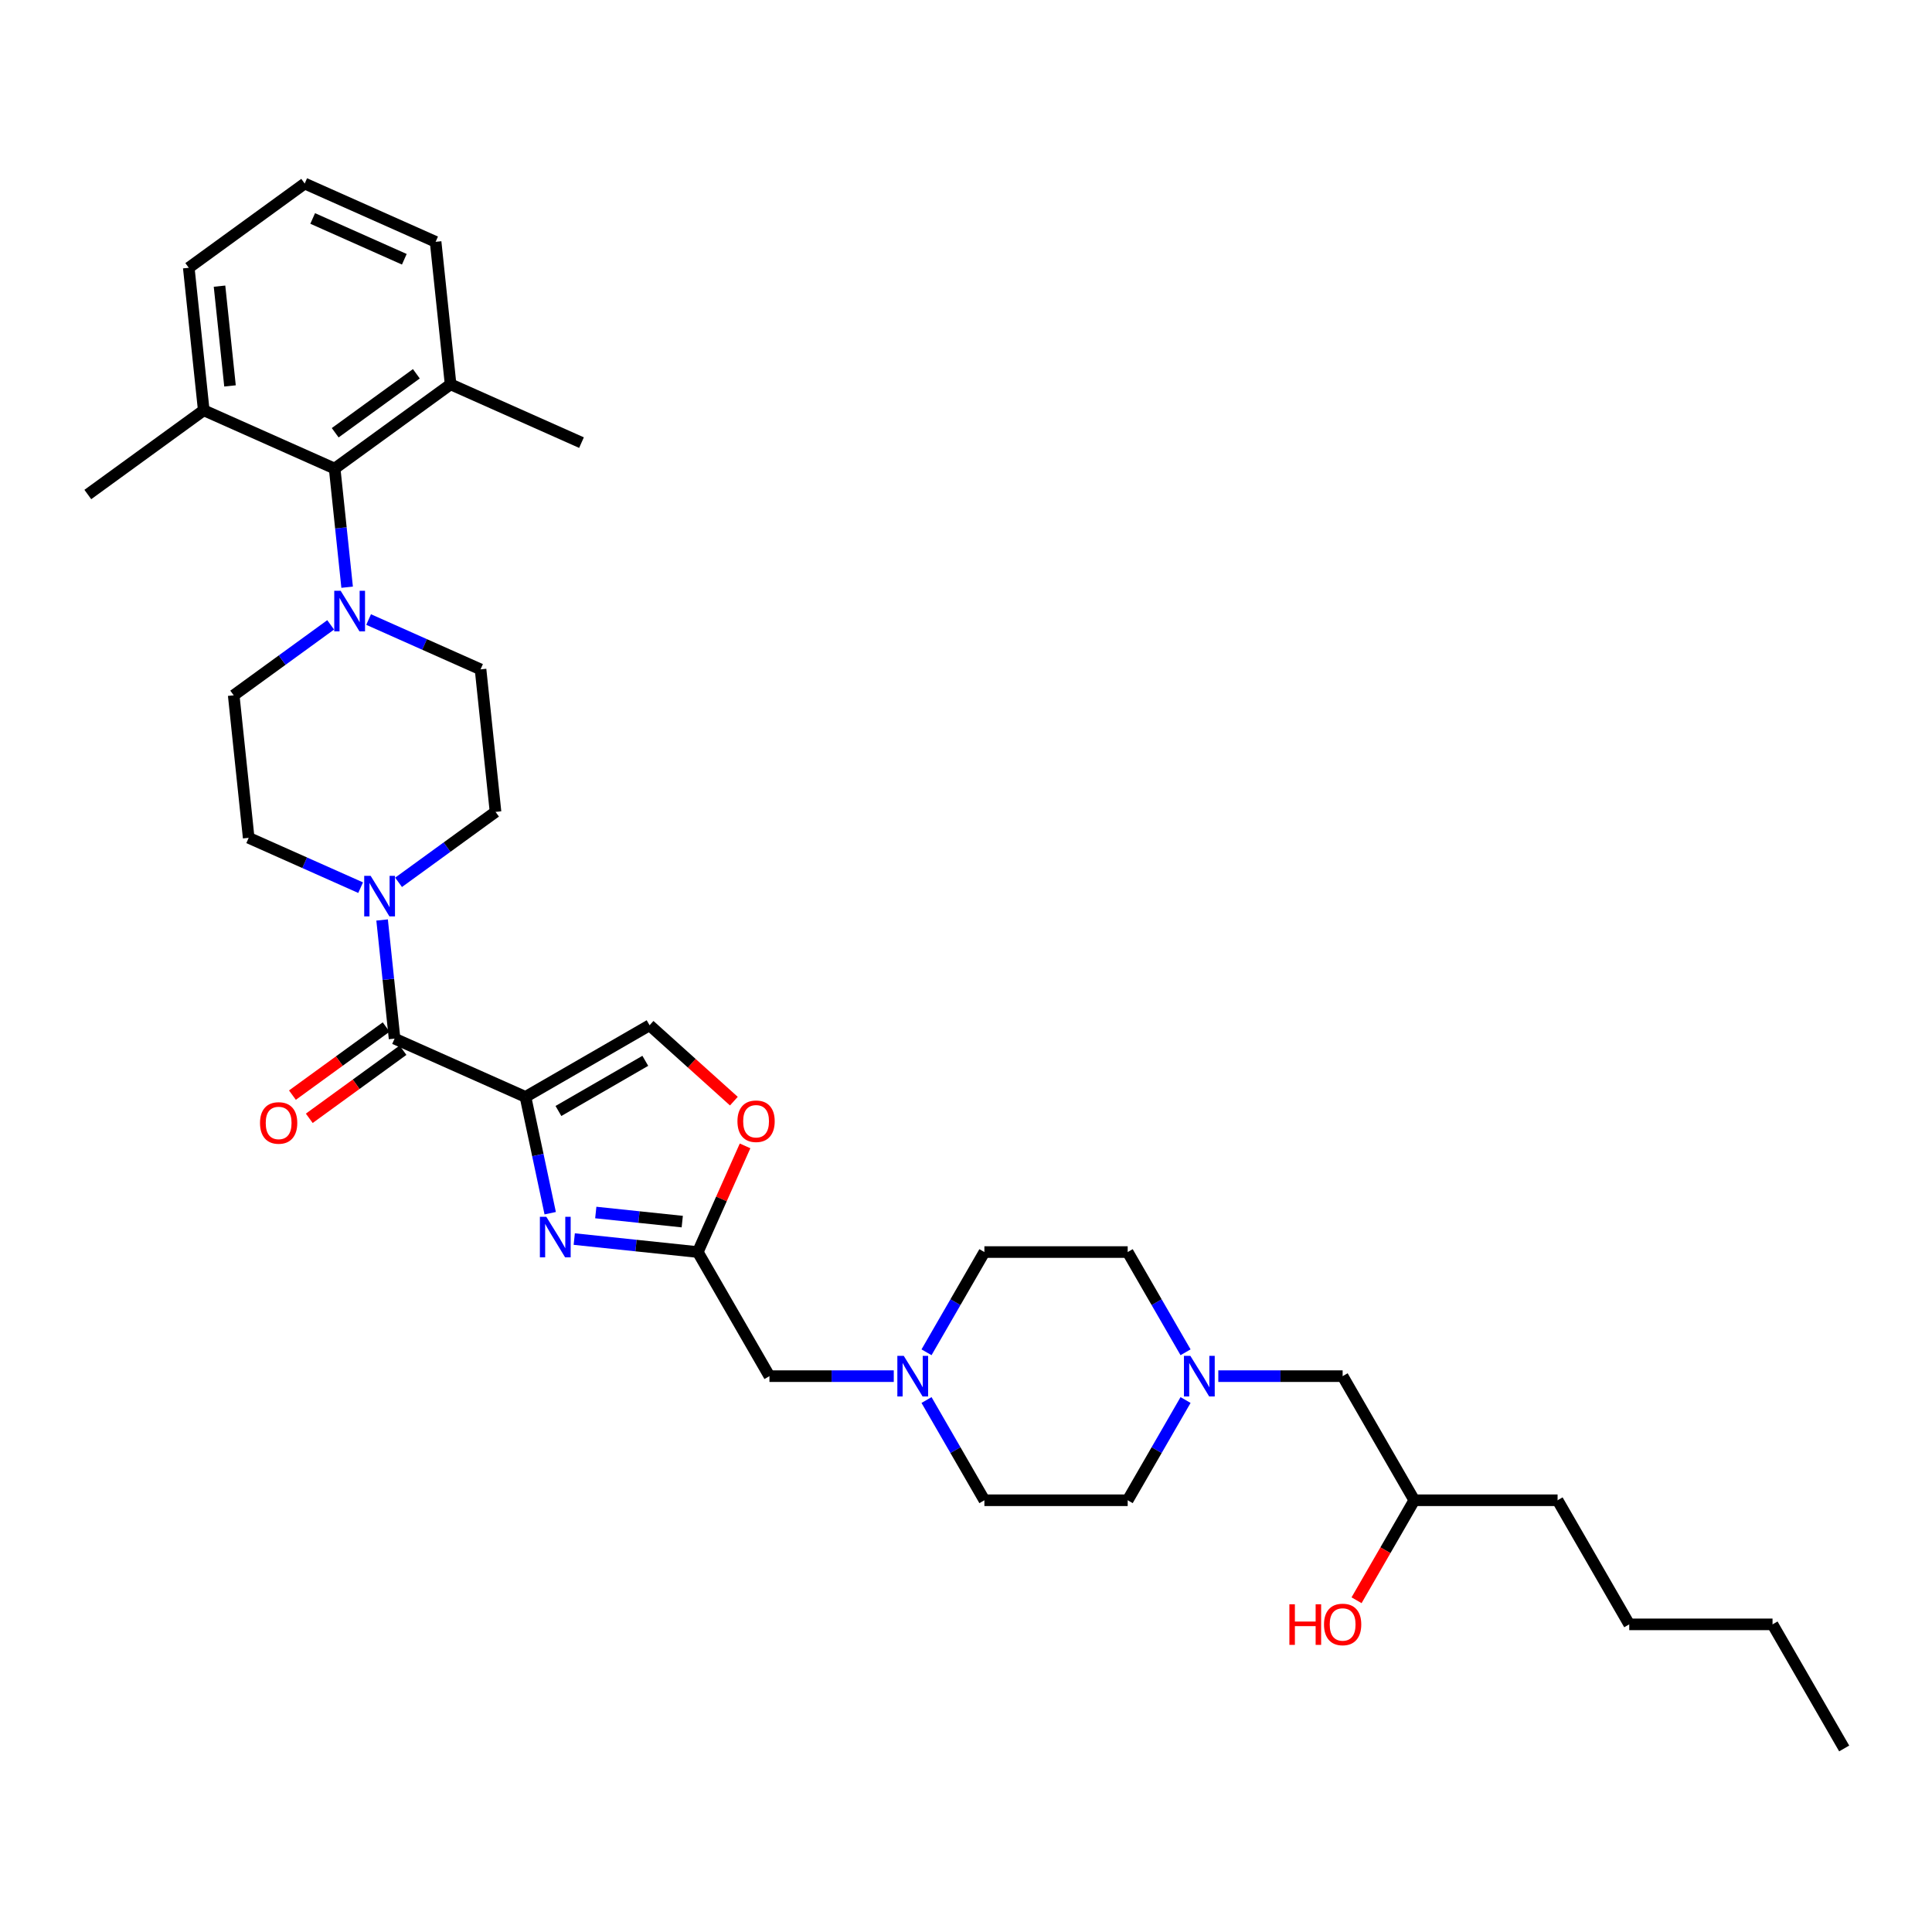 <?xml version='1.0' encoding='iso-8859-1'?>
<svg version='1.1' baseProfile='full'
              xmlns='http://www.w3.org/2000/svg'
                      xmlns:rdkit='http://www.rdkit.org/xml'
                      xmlns:xlink='http://www.w3.org/1999/xlink'
                  xml:space='preserve'
width='1000px' height='1000px' viewBox='0 0 1000 1000'>
<!-- END OF HEADER -->
<rect style='opacity:1.0;fill:#FFFFFF;stroke:none' width='1000' height='1000' x='0' y='0'> </rect>
<path class='bond-0' d='M 613.641,724.653 L 598.665,750.592' style='fill:none;fill-rule:evenodd;stroke:#0000FF;stroke-width:6px;stroke-linecap:butt;stroke-linejoin:miter;stroke-opacity:1' />
<path class='bond-0' d='M 598.665,750.592 L 583.689,776.53' style='fill:none;fill-rule:evenodd;stroke:#000000;stroke-width:6px;stroke-linecap:butt;stroke-linejoin:miter;stroke-opacity:1' />
<path class='bond-1' d='M 630.595,712.296 L 662.771,712.296' style='fill:none;fill-rule:evenodd;stroke:#0000FF;stroke-width:6px;stroke-linecap:butt;stroke-linejoin:miter;stroke-opacity:1' />
<path class='bond-1' d='M 662.771,712.296 L 694.946,712.296' style='fill:none;fill-rule:evenodd;stroke:#000000;stroke-width:6px;stroke-linecap:butt;stroke-linejoin:miter;stroke-opacity:1' />
<path class='bond-2' d='M 613.641,699.939 L 598.665,674.001' style='fill:none;fill-rule:evenodd;stroke:#0000FF;stroke-width:6px;stroke-linecap:butt;stroke-linejoin:miter;stroke-opacity:1' />
<path class='bond-2' d='M 598.665,674.001 L 583.689,648.062' style='fill:none;fill-rule:evenodd;stroke:#000000;stroke-width:6px;stroke-linecap:butt;stroke-linejoin:miter;stroke-opacity:1' />
<path class='bond-3' d='M 694.946,712.296 L 732.032,776.53' style='fill:none;fill-rule:evenodd;stroke:#000000;stroke-width:6px;stroke-linecap:butt;stroke-linejoin:miter;stroke-opacity:1' />
<path class='bond-4' d='M 732.032,776.53 L 717.09,802.41' style='fill:none;fill-rule:evenodd;stroke:#000000;stroke-width:6px;stroke-linecap:butt;stroke-linejoin:miter;stroke-opacity:1' />
<path class='bond-4' d='M 717.09,802.41 L 702.149,828.289' style='fill:none;fill-rule:evenodd;stroke:#FF0000;stroke-width:6px;stroke-linecap:butt;stroke-linejoin:miter;stroke-opacity:1' />
<path class='bond-5' d='M 732.032,776.53 L 806.203,776.53' style='fill:none;fill-rule:evenodd;stroke:#000000;stroke-width:6px;stroke-linecap:butt;stroke-linejoin:miter;stroke-opacity:1' />
<path class='bond-6' d='M 806.203,776.53 L 843.289,840.765' style='fill:none;fill-rule:evenodd;stroke:#000000;stroke-width:6px;stroke-linecap:butt;stroke-linejoin:miter;stroke-opacity:1' />
<path class='bond-7' d='M 843.289,840.765 L 917.46,840.765' style='fill:none;fill-rule:evenodd;stroke:#000000;stroke-width:6px;stroke-linecap:butt;stroke-linejoin:miter;stroke-opacity:1' />
<path class='bond-8' d='M 917.46,840.765 L 954.545,904.999' style='fill:none;fill-rule:evenodd;stroke:#000000;stroke-width:6px;stroke-linecap:butt;stroke-linejoin:miter;stroke-opacity:1' />
<path class='bond-9' d='M 120.966,359.893 L 146.059,341.662' style='fill:none;fill-rule:evenodd;stroke:#000000;stroke-width:6px;stroke-linecap:butt;stroke-linejoin:miter;stroke-opacity:1' />
<path class='bond-9' d='M 146.059,341.662 L 171.152,323.431' style='fill:none;fill-rule:evenodd;stroke:#0000FF;stroke-width:6px;stroke-linecap:butt;stroke-linejoin:miter;stroke-opacity:1' />
<path class='bond-10' d='M 120.966,359.893 L 128.719,433.658' style='fill:none;fill-rule:evenodd;stroke:#000000;stroke-width:6px;stroke-linecap:butt;stroke-linejoin:miter;stroke-opacity:1' />
<path class='bond-11' d='M 204.231,537.591 L 201.004,506.887' style='fill:none;fill-rule:evenodd;stroke:#000000;stroke-width:6px;stroke-linecap:butt;stroke-linejoin:miter;stroke-opacity:1' />
<path class='bond-11' d='M 201.004,506.887 L 197.777,476.183' style='fill:none;fill-rule:evenodd;stroke:#0000FF;stroke-width:6px;stroke-linecap:butt;stroke-linejoin:miter;stroke-opacity:1' />
<path class='bond-12' d='M 199.871,531.59 L 175.617,549.212' style='fill:none;fill-rule:evenodd;stroke:#000000;stroke-width:6px;stroke-linecap:butt;stroke-linejoin:miter;stroke-opacity:1' />
<path class='bond-12' d='M 175.617,549.212 L 151.362,566.834' style='fill:none;fill-rule:evenodd;stroke:#FF0000;stroke-width:6px;stroke-linecap:butt;stroke-linejoin:miter;stroke-opacity:1' />
<path class='bond-12' d='M 208.591,543.591 L 184.336,561.213' style='fill:none;fill-rule:evenodd;stroke:#000000;stroke-width:6px;stroke-linecap:butt;stroke-linejoin:miter;stroke-opacity:1' />
<path class='bond-12' d='M 184.336,561.213 L 160.082,578.835' style='fill:none;fill-rule:evenodd;stroke:#FF0000;stroke-width:6px;stroke-linecap:butt;stroke-linejoin:miter;stroke-opacity:1' />
<path class='bond-13' d='M 204.231,537.591 L 271.99,567.759' style='fill:none;fill-rule:evenodd;stroke:#000000;stroke-width:6px;stroke-linecap:butt;stroke-linejoin:miter;stroke-opacity:1' />
<path class='bond-14' d='M 186.658,459.453 L 157.689,446.556' style='fill:none;fill-rule:evenodd;stroke:#0000FF;stroke-width:6px;stroke-linecap:butt;stroke-linejoin:miter;stroke-opacity:1' />
<path class='bond-14' d='M 157.689,446.556 L 128.719,433.658' style='fill:none;fill-rule:evenodd;stroke:#000000;stroke-width:6px;stroke-linecap:butt;stroke-linejoin:miter;stroke-opacity:1' />
<path class='bond-15' d='M 206.298,456.691 L 231.391,438.46' style='fill:none;fill-rule:evenodd;stroke:#0000FF;stroke-width:6px;stroke-linecap:butt;stroke-linejoin:miter;stroke-opacity:1' />
<path class='bond-15' d='M 231.391,438.46 L 256.484,420.229' style='fill:none;fill-rule:evenodd;stroke:#000000;stroke-width:6px;stroke-linecap:butt;stroke-linejoin:miter;stroke-opacity:1' />
<path class='bond-16' d='M 190.792,320.668 L 219.762,333.566' style='fill:none;fill-rule:evenodd;stroke:#0000FF;stroke-width:6px;stroke-linecap:butt;stroke-linejoin:miter;stroke-opacity:1' />
<path class='bond-16' d='M 219.762,333.566 L 248.731,346.464' style='fill:none;fill-rule:evenodd;stroke:#000000;stroke-width:6px;stroke-linecap:butt;stroke-linejoin:miter;stroke-opacity:1' />
<path class='bond-17' d='M 179.673,303.939 L 176.446,273.235' style='fill:none;fill-rule:evenodd;stroke:#0000FF;stroke-width:6px;stroke-linecap:butt;stroke-linejoin:miter;stroke-opacity:1' />
<path class='bond-17' d='M 176.446,273.235 L 173.219,242.531' style='fill:none;fill-rule:evenodd;stroke:#000000;stroke-width:6px;stroke-linecap:butt;stroke-linejoin:miter;stroke-opacity:1' />
<path class='bond-18' d='M 479.567,699.939 L 494.543,674.001' style='fill:none;fill-rule:evenodd;stroke:#0000FF;stroke-width:6px;stroke-linecap:butt;stroke-linejoin:miter;stroke-opacity:1' />
<path class='bond-18' d='M 494.543,674.001 L 509.518,648.062' style='fill:none;fill-rule:evenodd;stroke:#000000;stroke-width:6px;stroke-linecap:butt;stroke-linejoin:miter;stroke-opacity:1' />
<path class='bond-19' d='M 462.612,712.296 L 430.437,712.296' style='fill:none;fill-rule:evenodd;stroke:#0000FF;stroke-width:6px;stroke-linecap:butt;stroke-linejoin:miter;stroke-opacity:1' />
<path class='bond-19' d='M 430.437,712.296 L 398.261,712.296' style='fill:none;fill-rule:evenodd;stroke:#000000;stroke-width:6px;stroke-linecap:butt;stroke-linejoin:miter;stroke-opacity:1' />
<path class='bond-20' d='M 479.567,724.653 L 494.543,750.592' style='fill:none;fill-rule:evenodd;stroke:#0000FF;stroke-width:6px;stroke-linecap:butt;stroke-linejoin:miter;stroke-opacity:1' />
<path class='bond-20' d='M 494.543,750.592 L 509.518,776.53' style='fill:none;fill-rule:evenodd;stroke:#000000;stroke-width:6px;stroke-linecap:butt;stroke-linejoin:miter;stroke-opacity:1' />
<path class='bond-21' d='M 509.518,776.53 L 583.689,776.53' style='fill:none;fill-rule:evenodd;stroke:#000000;stroke-width:6px;stroke-linecap:butt;stroke-linejoin:miter;stroke-opacity:1' />
<path class='bond-22' d='M 379.847,569.952 L 358.036,550.312' style='fill:none;fill-rule:evenodd;stroke:#FF0000;stroke-width:6px;stroke-linecap:butt;stroke-linejoin:miter;stroke-opacity:1' />
<path class='bond-22' d='M 358.036,550.312 L 336.224,530.673' style='fill:none;fill-rule:evenodd;stroke:#000000;stroke-width:6px;stroke-linecap:butt;stroke-linejoin:miter;stroke-opacity:1' />
<path class='bond-23' d='M 385.644,593.105 L 373.41,620.584' style='fill:none;fill-rule:evenodd;stroke:#FF0000;stroke-width:6px;stroke-linecap:butt;stroke-linejoin:miter;stroke-opacity:1' />
<path class='bond-23' d='M 373.41,620.584 L 361.176,648.062' style='fill:none;fill-rule:evenodd;stroke:#000000;stroke-width:6px;stroke-linecap:butt;stroke-linejoin:miter;stroke-opacity:1' />
<path class='bond-24' d='M 336.224,530.673 L 271.99,567.759' style='fill:none;fill-rule:evenodd;stroke:#000000;stroke-width:6px;stroke-linecap:butt;stroke-linejoin:miter;stroke-opacity:1' />
<path class='bond-24' d='M 334.006,549.083 L 289.042,575.043' style='fill:none;fill-rule:evenodd;stroke:#000000;stroke-width:6px;stroke-linecap:butt;stroke-linejoin:miter;stroke-opacity:1' />
<path class='bond-25' d='M 271.99,567.759 L 278.387,597.855' style='fill:none;fill-rule:evenodd;stroke:#000000;stroke-width:6px;stroke-linecap:butt;stroke-linejoin:miter;stroke-opacity:1' />
<path class='bond-25' d='M 278.387,597.855 L 284.784,627.952' style='fill:none;fill-rule:evenodd;stroke:#0000FF;stroke-width:6px;stroke-linecap:butt;stroke-linejoin:miter;stroke-opacity:1' />
<path class='bond-26' d='M 297.231,641.341 L 329.203,644.702' style='fill:none;fill-rule:evenodd;stroke:#0000FF;stroke-width:6px;stroke-linecap:butt;stroke-linejoin:miter;stroke-opacity:1' />
<path class='bond-26' d='M 329.203,644.702 L 361.176,648.062' style='fill:none;fill-rule:evenodd;stroke:#000000;stroke-width:6px;stroke-linecap:butt;stroke-linejoin:miter;stroke-opacity:1' />
<path class='bond-26' d='M 308.373,627.596 L 330.754,629.949' style='fill:none;fill-rule:evenodd;stroke:#0000FF;stroke-width:6px;stroke-linecap:butt;stroke-linejoin:miter;stroke-opacity:1' />
<path class='bond-26' d='M 330.754,629.949 L 353.135,632.301' style='fill:none;fill-rule:evenodd;stroke:#000000;stroke-width:6px;stroke-linecap:butt;stroke-linejoin:miter;stroke-opacity:1' />
<path class='bond-27' d='M 361.176,648.062 L 398.261,712.296' style='fill:none;fill-rule:evenodd;stroke:#000000;stroke-width:6px;stroke-linecap:butt;stroke-linejoin:miter;stroke-opacity:1' />
<path class='bond-28' d='M 509.518,648.062 L 583.689,648.062' style='fill:none;fill-rule:evenodd;stroke:#000000;stroke-width:6px;stroke-linecap:butt;stroke-linejoin:miter;stroke-opacity:1' />
<path class='bond-29' d='M 248.731,346.464 L 256.484,420.229' style='fill:none;fill-rule:evenodd;stroke:#000000;stroke-width:6px;stroke-linecap:butt;stroke-linejoin:miter;stroke-opacity:1' />
<path class='bond-30' d='M 173.219,242.531 L 233.225,198.934' style='fill:none;fill-rule:evenodd;stroke:#000000;stroke-width:6px;stroke-linecap:butt;stroke-linejoin:miter;stroke-opacity:1' />
<path class='bond-30' d='M 173.501,223.99 L 215.505,193.473' style='fill:none;fill-rule:evenodd;stroke:#000000;stroke-width:6px;stroke-linecap:butt;stroke-linejoin:miter;stroke-opacity:1' />
<path class='bond-31' d='M 173.219,242.531 L 105.46,212.363' style='fill:none;fill-rule:evenodd;stroke:#000000;stroke-width:6px;stroke-linecap:butt;stroke-linejoin:miter;stroke-opacity:1' />
<path class='bond-32' d='M 233.225,198.934 L 225.472,125.169' style='fill:none;fill-rule:evenodd;stroke:#000000;stroke-width:6px;stroke-linecap:butt;stroke-linejoin:miter;stroke-opacity:1' />
<path class='bond-33' d='M 233.225,198.934 L 300.984,229.102' style='fill:none;fill-rule:evenodd;stroke:#000000;stroke-width:6px;stroke-linecap:butt;stroke-linejoin:miter;stroke-opacity:1' />
<path class='bond-34' d='M 225.472,125.169 L 157.713,95.001' style='fill:none;fill-rule:evenodd;stroke:#000000;stroke-width:6px;stroke-linecap:butt;stroke-linejoin:miter;stroke-opacity:1' />
<path class='bond-34' d='M 209.274,134.196 L 161.843,113.078' style='fill:none;fill-rule:evenodd;stroke:#000000;stroke-width:6px;stroke-linecap:butt;stroke-linejoin:miter;stroke-opacity:1' />
<path class='bond-35' d='M 157.713,95.001 L 97.707,138.598' style='fill:none;fill-rule:evenodd;stroke:#000000;stroke-width:6px;stroke-linecap:butt;stroke-linejoin:miter;stroke-opacity:1' />
<path class='bond-36' d='M 97.707,138.598 L 105.46,212.363' style='fill:none;fill-rule:evenodd;stroke:#000000;stroke-width:6px;stroke-linecap:butt;stroke-linejoin:miter;stroke-opacity:1' />
<path class='bond-36' d='M 113.623,148.112 L 119.05,199.748' style='fill:none;fill-rule:evenodd;stroke:#000000;stroke-width:6px;stroke-linecap:butt;stroke-linejoin:miter;stroke-opacity:1' />
<path class='bond-37' d='M 105.46,212.363 L 45.455,255.96' style='fill:none;fill-rule:evenodd;stroke:#000000;stroke-width:6px;stroke-linecap:butt;stroke-linejoin:miter;stroke-opacity:1' />
<path  class='atom-0' d='M 616.132 701.794
L 623.015 712.919
Q 623.697 714.017, 624.795 716.005
Q 625.893 717.993, 625.952 718.111
L 625.952 701.794
L 628.741 701.794
L 628.741 722.799
L 625.863 722.799
L 618.476 710.635
Q 617.615 709.211, 616.696 707.579
Q 615.806 705.947, 615.539 705.443
L 615.539 722.799
L 612.809 722.799
L 612.809 701.794
L 616.132 701.794
' fill='#0000FF'/>
<path  class='atom-3' d='M 667.384 830.381
L 670.232 830.381
L 670.232 839.311
L 680.972 839.311
L 680.972 830.381
L 683.821 830.381
L 683.821 851.386
L 680.972 851.386
L 680.972 841.684
L 670.232 841.684
L 670.232 851.386
L 667.384 851.386
L 667.384 830.381
' fill='#FF0000'/>
<path  class='atom-3' d='M 685.304 840.824
Q 685.304 835.78, 687.796 832.962
Q 690.288 830.143, 694.946 830.143
Q 699.604 830.143, 702.096 832.962
Q 704.588 835.78, 704.588 840.824
Q 704.588 845.927, 702.067 848.834
Q 699.545 851.712, 694.946 851.712
Q 690.318 851.712, 687.796 848.834
Q 685.304 845.957, 685.304 840.824
M 694.946 849.339
Q 698.15 849.339, 699.871 847.203
Q 701.622 845.037, 701.622 840.824
Q 701.622 836.7, 699.871 834.623
Q 698.15 832.517, 694.946 832.517
Q 691.742 832.517, 689.992 834.594
Q 688.271 836.67, 688.271 840.824
Q 688.271 845.067, 689.992 847.203
Q 691.742 849.339, 694.946 849.339
' fill='#FF0000'/>
<path  class='atom-9' d='M 191.835 453.323
L 198.718 464.449
Q 199.4 465.546, 200.498 467.534
Q 201.596 469.522, 201.655 469.641
L 201.655 453.323
L 204.444 453.323
L 204.444 474.328
L 201.566 474.328
L 194.179 462.164
Q 193.318 460.74, 192.399 459.108
Q 191.509 457.477, 191.242 456.972
L 191.242 474.328
L 188.512 474.328
L 188.512 453.323
L 191.835 453.323
' fill='#0000FF'/>
<path  class='atom-10' d='M 134.583 581.247
Q 134.583 576.203, 137.075 573.385
Q 139.567 570.566, 144.225 570.566
Q 148.883 570.566, 151.375 573.385
Q 153.868 576.203, 153.868 581.247
Q 153.868 586.35, 151.346 589.257
Q 148.824 592.135, 144.225 592.135
Q 139.597 592.135, 137.075 589.257
Q 134.583 586.379, 134.583 581.247
M 144.225 589.762
Q 147.43 589.762, 149.15 587.625
Q 150.901 585.46, 150.901 581.247
Q 150.901 577.123, 149.15 575.046
Q 147.43 572.94, 144.225 572.94
Q 141.021 572.94, 139.271 575.016
Q 137.55 577.093, 137.55 581.247
Q 137.55 585.489, 139.271 587.625
Q 141.021 589.762, 144.225 589.762
' fill='#FF0000'/>
<path  class='atom-11' d='M 176.329 305.793
L 183.212 316.919
Q 183.894 318.017, 184.992 320.004
Q 186.09 321.992, 186.149 322.111
L 186.149 305.793
L 188.938 305.793
L 188.938 326.799
L 186.06 326.799
L 178.673 314.634
Q 177.812 313.21, 176.893 311.579
Q 176.003 309.947, 175.736 309.443
L 175.736 326.799
L 173.006 326.799
L 173.006 305.793
L 176.329 305.793
' fill='#0000FF'/>
<path  class='atom-12' d='M 467.789 701.794
L 474.673 712.919
Q 475.355 714.017, 476.453 716.005
Q 477.55 717.993, 477.61 718.111
L 477.61 701.794
L 480.399 701.794
L 480.399 722.799
L 477.521 722.799
L 470.133 710.635
Q 469.273 709.211, 468.353 707.579
Q 467.463 705.947, 467.196 705.443
L 467.196 722.799
L 464.467 722.799
L 464.467 701.794
L 467.789 701.794
' fill='#0000FF'/>
<path  class='atom-14' d='M 381.702 580.363
Q 381.702 575.319, 384.194 572.501
Q 386.686 569.682, 391.344 569.682
Q 396.002 569.682, 398.494 572.501
Q 400.986 575.319, 400.986 580.363
Q 400.986 585.466, 398.464 588.373
Q 395.943 591.251, 391.344 591.251
Q 386.716 591.251, 384.194 588.373
Q 381.702 585.495, 381.702 580.363
M 391.344 588.878
Q 394.548 588.878, 396.269 586.741
Q 398.019 584.576, 398.019 580.363
Q 398.019 576.239, 396.269 574.162
Q 394.548 572.056, 391.344 572.056
Q 388.14 572.056, 386.389 574.132
Q 384.669 576.209, 384.669 580.363
Q 384.669 584.605, 386.389 586.741
Q 388.14 588.878, 391.344 588.878
' fill='#FF0000'/>
<path  class='atom-17' d='M 282.768 629.806
L 289.651 640.932
Q 290.333 642.03, 291.431 644.018
Q 292.529 646.005, 292.588 646.124
L 292.588 629.806
L 295.377 629.806
L 295.377 650.812
L 292.499 650.812
L 285.112 638.648
Q 284.251 637.224, 283.332 635.592
Q 282.441 633.96, 282.174 633.456
L 282.174 650.812
L 279.445 650.812
L 279.445 629.806
L 282.768 629.806
' fill='#0000FF'/>
</svg>
